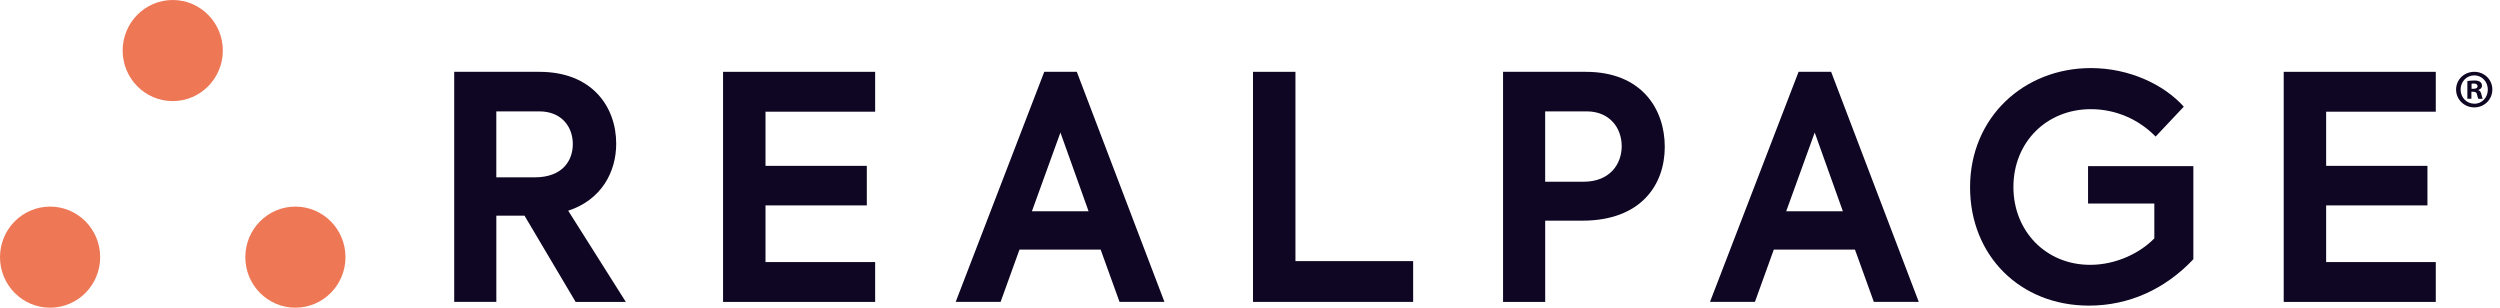 <svg xmlns="http://www.w3.org/2000/svg" width="260" height="32" viewBox="0 0 260 32" fill="none"><path d="M23.173 5.257C23.173 8.159 20.84 10.514 17.963 10.514C15.085 10.514 12.756 8.159 12.756 5.257C12.756 2.355 15.088 -6.10352e-05 17.966 -6.10352e-05C20.84 -6.10352e-05 23.173 2.355 23.173 5.257Z" fill="#EE7755"></path><path d="M10.417 26.743C10.417 29.645 8.084 32 5.207 32C2.329 32 0 29.645 0 26.743C0 23.841 2.333 21.486 5.21 21.486C8.088 21.486 10.417 23.838 10.417 26.743Z" fill="#EE7755"></path><path d="M35.93 26.743C35.93 29.645 33.597 32 30.72 32C27.845 32 25.513 29.645 25.513 26.743C25.513 23.841 27.845 21.486 30.72 21.486C33.6 21.486 35.93 23.838 35.93 26.743Z" fill="#EE7755"></path><path d="M204.887 19.479C204.887 12.193 210.492 7.08 217.451 7.08C221.444 7.08 225.052 8.792 227.114 11.094L224.184 14.203C222.478 12.455 220.093 11.353 217.451 11.353C212.844 11.353 209.395 14.787 209.395 19.447C209.395 24.015 212.746 27.543 217.382 27.543C219.992 27.543 222.504 26.376 224.05 24.792V21.165H217.157V17.279H228.109V26.96C225.179 30.069 221.408 31.784 217.255 31.784C210.074 31.787 204.887 26.573 204.887 19.479Z" fill="#0E0622"></path><path d="M54.548 22.428H51.619V31.397H47.237V7.47H56.098C61.54 7.47 64.085 11.065 64.085 14.947C64.085 17.863 62.571 20.775 59.093 21.913L65.086 31.4H59.866L54.548 22.428ZM51.616 18.443H55.612C58.477 18.443 59.573 16.731 59.573 14.98C59.573 13.167 58.382 11.583 56.095 11.583H51.616V18.443Z" fill="#0E0622"></path><path d="M75.199 7.47H91.016V11.616H79.613V17.249H90.148V21.362H79.613V27.255H91.016V31.4H75.199V7.47Z" fill="#0E0622"></path><path d="M114.467 25.956H106.026L104.062 31.397H99.391L108.604 7.467H111.987L121.102 31.397H116.431L114.467 25.956ZM107.318 21.975H113.214L110.284 13.783L107.318 21.975Z" fill="#0E0622"></path><path d="M130.312 7.47H134.727V27.156H146.967V31.397H130.312V7.47Z" fill="#0E0622"></path><path d="M173.136 15.272C173.136 19.256 170.624 22.949 164.566 22.949H160.7V31.4H156.318V7.47H164.918C170.752 7.47 173.136 11.356 173.136 15.272ZM168.657 15.206C168.657 13.298 167.401 11.583 165.016 11.583H160.697V18.899H164.693C167.466 18.899 168.657 17.02 168.657 15.206Z" fill="#0E0622"></path><path d="M192.916 25.956H184.476L182.512 31.397H177.84L187.053 7.467H190.436L199.552 31.397H194.88L192.916 25.956ZM185.764 21.975H191.66L188.73 13.783L185.764 21.975Z" fill="#0E0622"></path><path d="M237.505 7.47H253.321V11.616H241.919V17.249H252.454V21.362H241.919V27.255H253.321V31.4H237.505V7.47Z" fill="#0E0622"></path><path d="M257.335 7.47C258.375 7.47 259.204 8.28 259.204 9.313C259.204 10.346 258.375 11.169 257.325 11.169C256.274 11.169 255.433 10.35 255.433 9.313C255.433 8.277 256.271 7.47 257.325 7.47H257.335ZM257.312 7.841C256.516 7.841 255.902 8.503 255.902 9.313C255.902 10.133 256.519 10.786 257.335 10.786C258.131 10.796 258.734 10.133 258.734 9.323C258.734 8.503 258.131 7.838 257.325 7.838H257.312V7.841ZM257.031 10.271H256.607V8.428C256.777 8.405 257.008 8.372 257.312 8.372C257.658 8.372 257.814 8.428 257.938 8.52C258.049 8.598 258.127 8.733 258.127 8.913C258.127 9.14 257.958 9.284 257.746 9.353V9.376C257.925 9.431 258.013 9.579 258.069 9.825C258.124 10.107 258.17 10.209 258.202 10.274H257.755C257.7 10.205 257.667 10.048 257.609 9.825C257.576 9.635 257.462 9.543 257.227 9.543H257.025V10.271H257.031ZM257.041 9.235H257.243C257.478 9.235 257.667 9.156 257.667 8.966C257.667 8.795 257.543 8.684 257.276 8.684C257.165 8.684 257.087 8.694 257.041 8.707V9.235Z" fill="#0E0622"></path></svg>